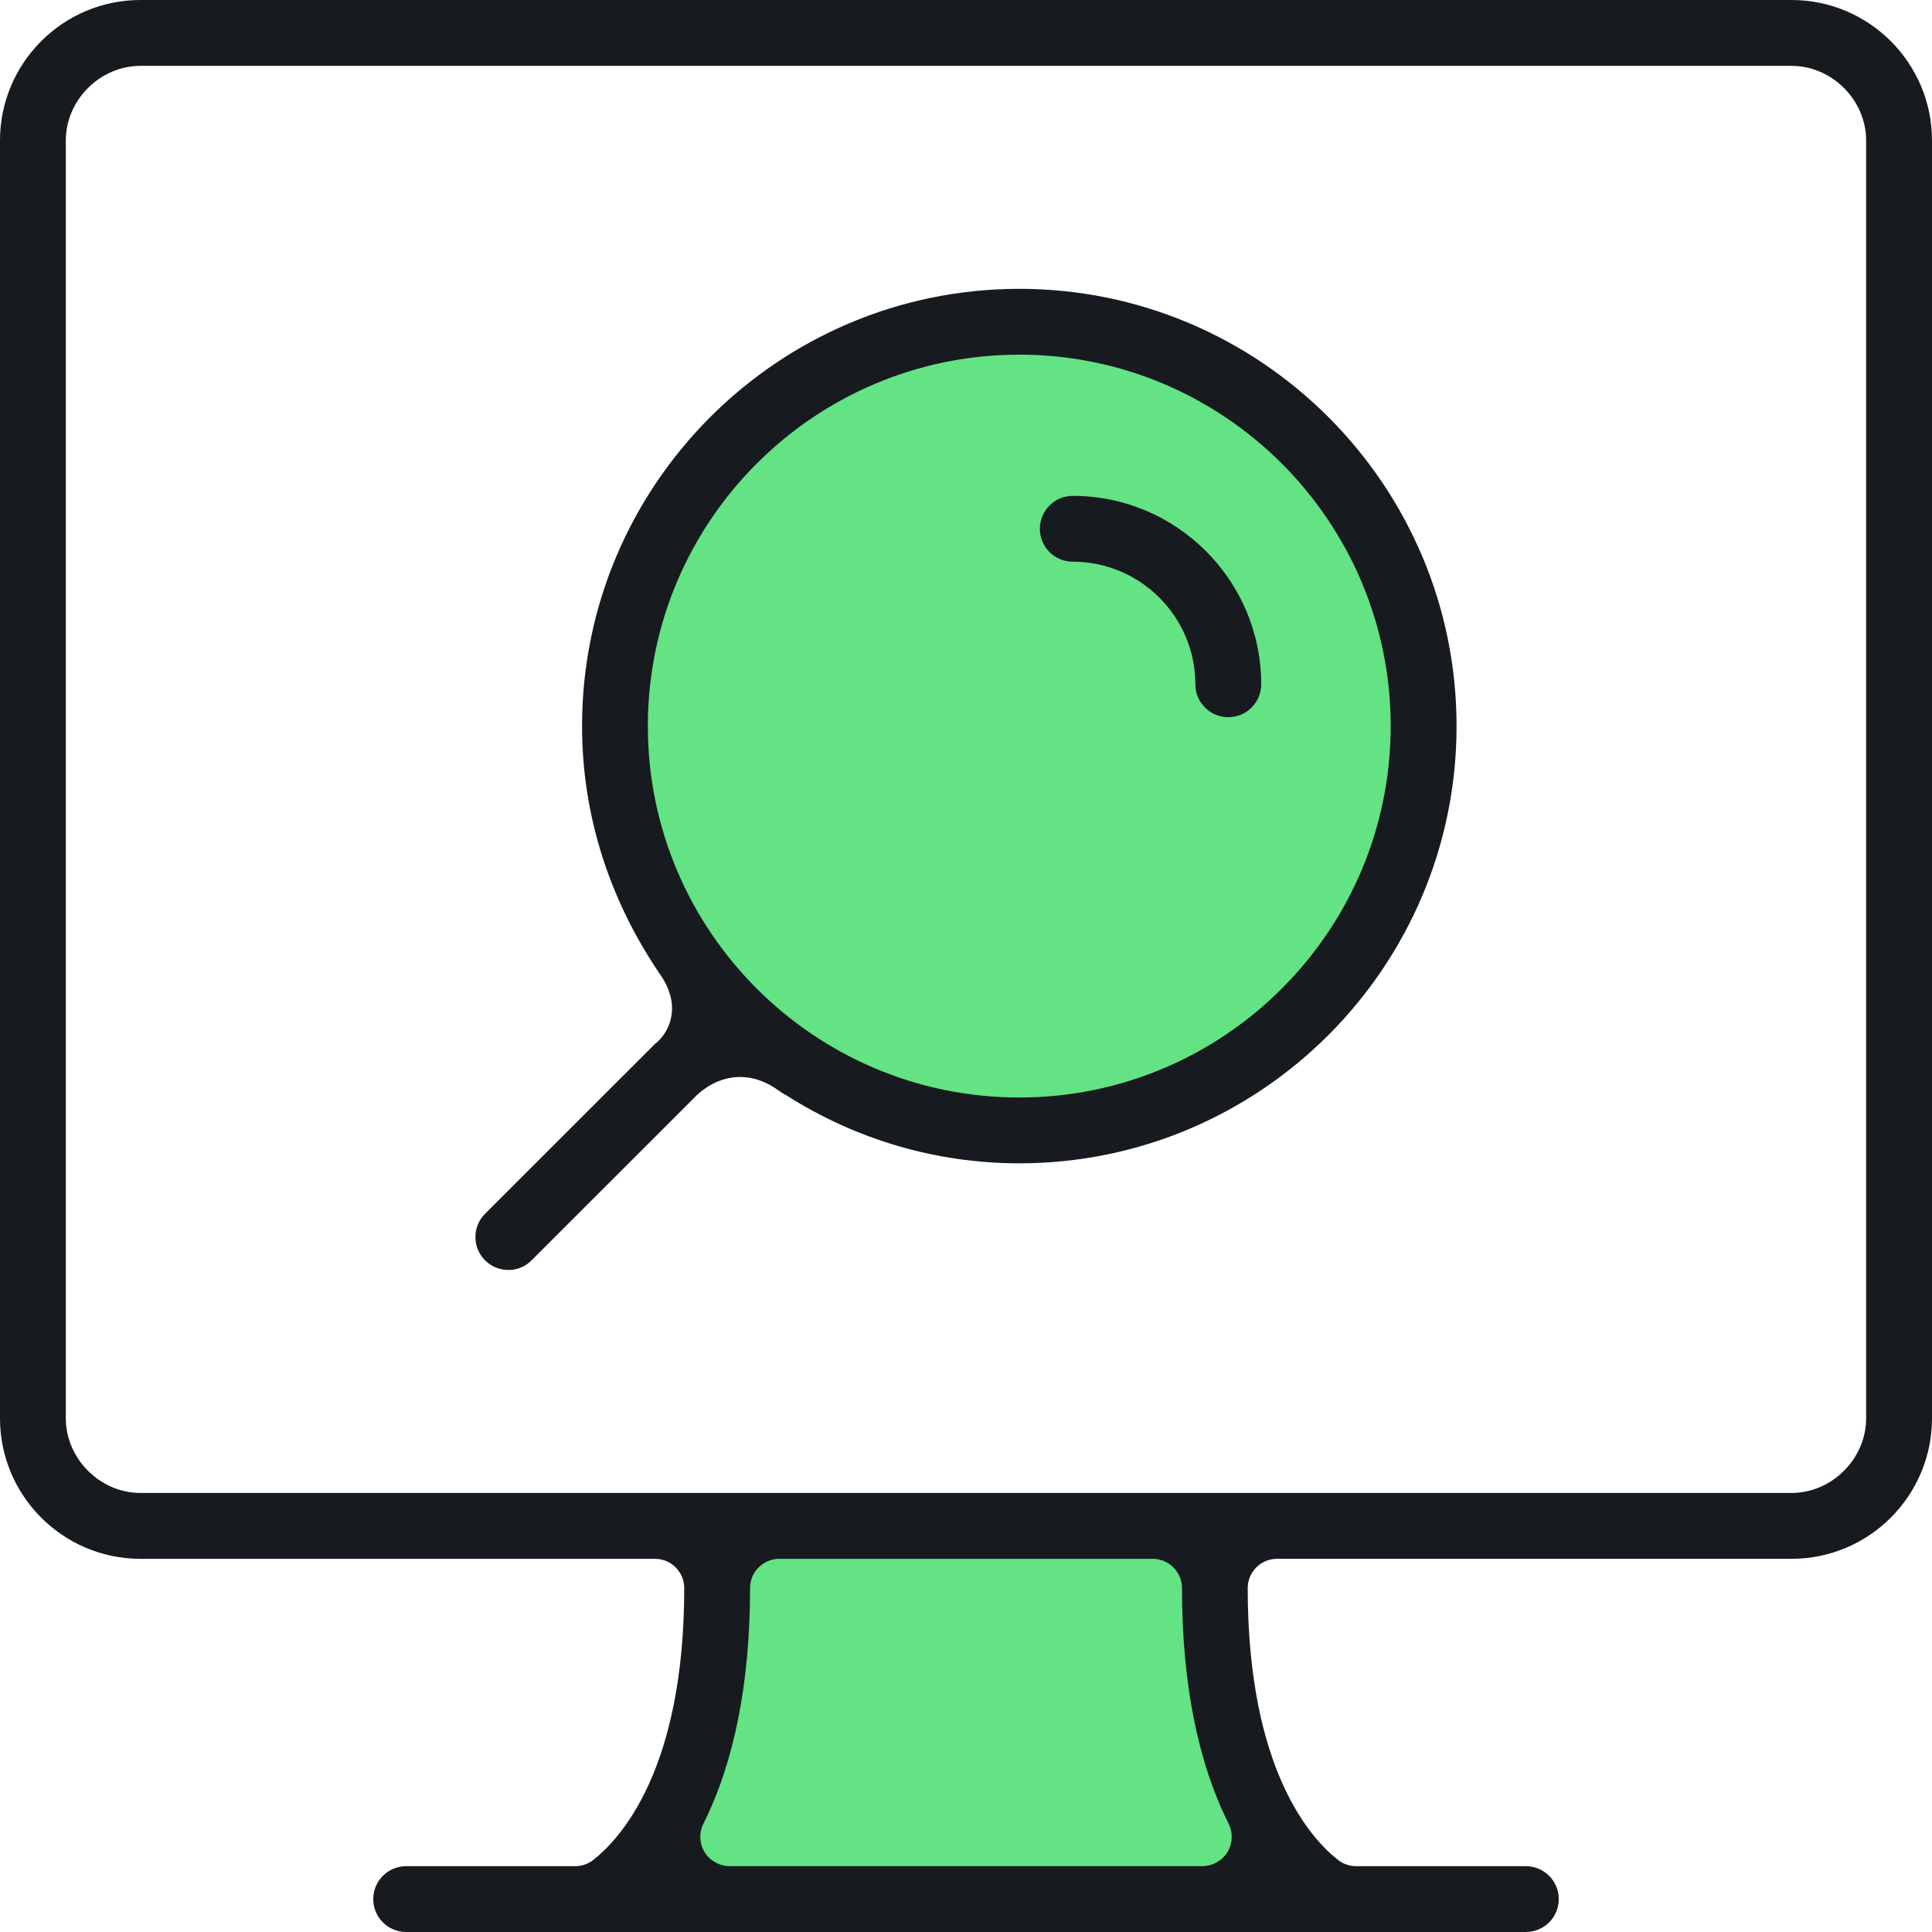 <?xml version="1.0" encoding="UTF-8"?><svg id="b" xmlns="http://www.w3.org/2000/svg" viewBox="0 0 44 44"><defs><style>.d{fill:#63e384;}.e{fill:#171a1e;}</style></defs><g id="c"><polygon class="d" points="16.526 34.407 14.774 43.081 28.865 43.081 27.48 34.407 16.526 34.407"/><circle class="d" cx="23.203" cy="16.585" r="9.432"/><path class="e" d="M9.249,44c-.413,0-.749-.336-.749-.749s.336-.75.749-.75h3.851c.149,0,.295-.05.411-.142.623-.487,2.072-2.067,2.072-6.192,0-.368-.3-.666-.667-.666H3.198c-1.763,0-3.198-1.435-3.198-3.2V3.2C0,1.435,1.435,0,3.198,0h37.603c1.764,0,3.199,1.435,3.199,3.2v29.101c0,1.765-1.435,3.2-3.199,3.2h-11.718c-.368,0-.667.299-.667.666,0,4.135,1.438,5.708,2.057,6.192.116.092.262.142.411.142h3.866c.414,0,.75.336.75.75s-.336.749-.75.749H9.249ZM17.749,35.501c-.368,0-.667.299-.667.666,0,2.152-.358,3.959-1.063,5.368-.103.205-.092.454.03.649.12.195.338.316.567.316h10.769c.229,0,.446-.121.567-.316.121-.195.132-.444.03-.649-.706-1.409-1.063-3.216-1.063-5.368,0-.368-.3-.666-.667-.666h-8.5ZM3.198,1.5c-.92,0-1.699.779-1.699,1.7v29.101c0,.921.779,1.7,1.699,1.7h37.603c.92,0,1.699-.779,1.699-1.7V3.2c0-.921-.778-1.7-1.699-1.7H3.198Z"/><path class="e" d="M27.973,16.334c-.414,0-.75-.336-.75-.75,0-1.539-1.253-2.792-2.792-2.792-.413,0-.749-.336-.749-.749s.336-.75.749-.75c2.366,0,4.292,1.925,4.292,4.291,0,.414-.336.75-.75.75Z"/><path class="e" d="M11.577,28.922c-.201,0-.389-.078-.53-.219-.293-.293-.293-.769,0-1.06,0,0,3.864-3.863,3.874-3.873v.002c.262-.199.631-.773.152-1.523-1.2-1.738-1.817-3.693-1.817-5.713,0-5.49,4.467-9.958,9.958-9.958s9.958,4.467,9.958,9.958-4.467,9.958-9.958,9.958c-1.88,0-3.714-.535-5.305-1.549-.06-.029-.104-.056-.161-.099-.289-.212-.588-.319-.891-.319-.503,0-.861.294-.992.419l-3.758,3.757c-.141.142-.329.22-.529.22ZM23.213,8.077c-4.664,0-8.459,3.794-8.459,8.459s3.794,8.459,8.459,8.459,8.459-3.794,8.459-8.459-3.794-8.459-8.459-8.459Z"/></g></svg>